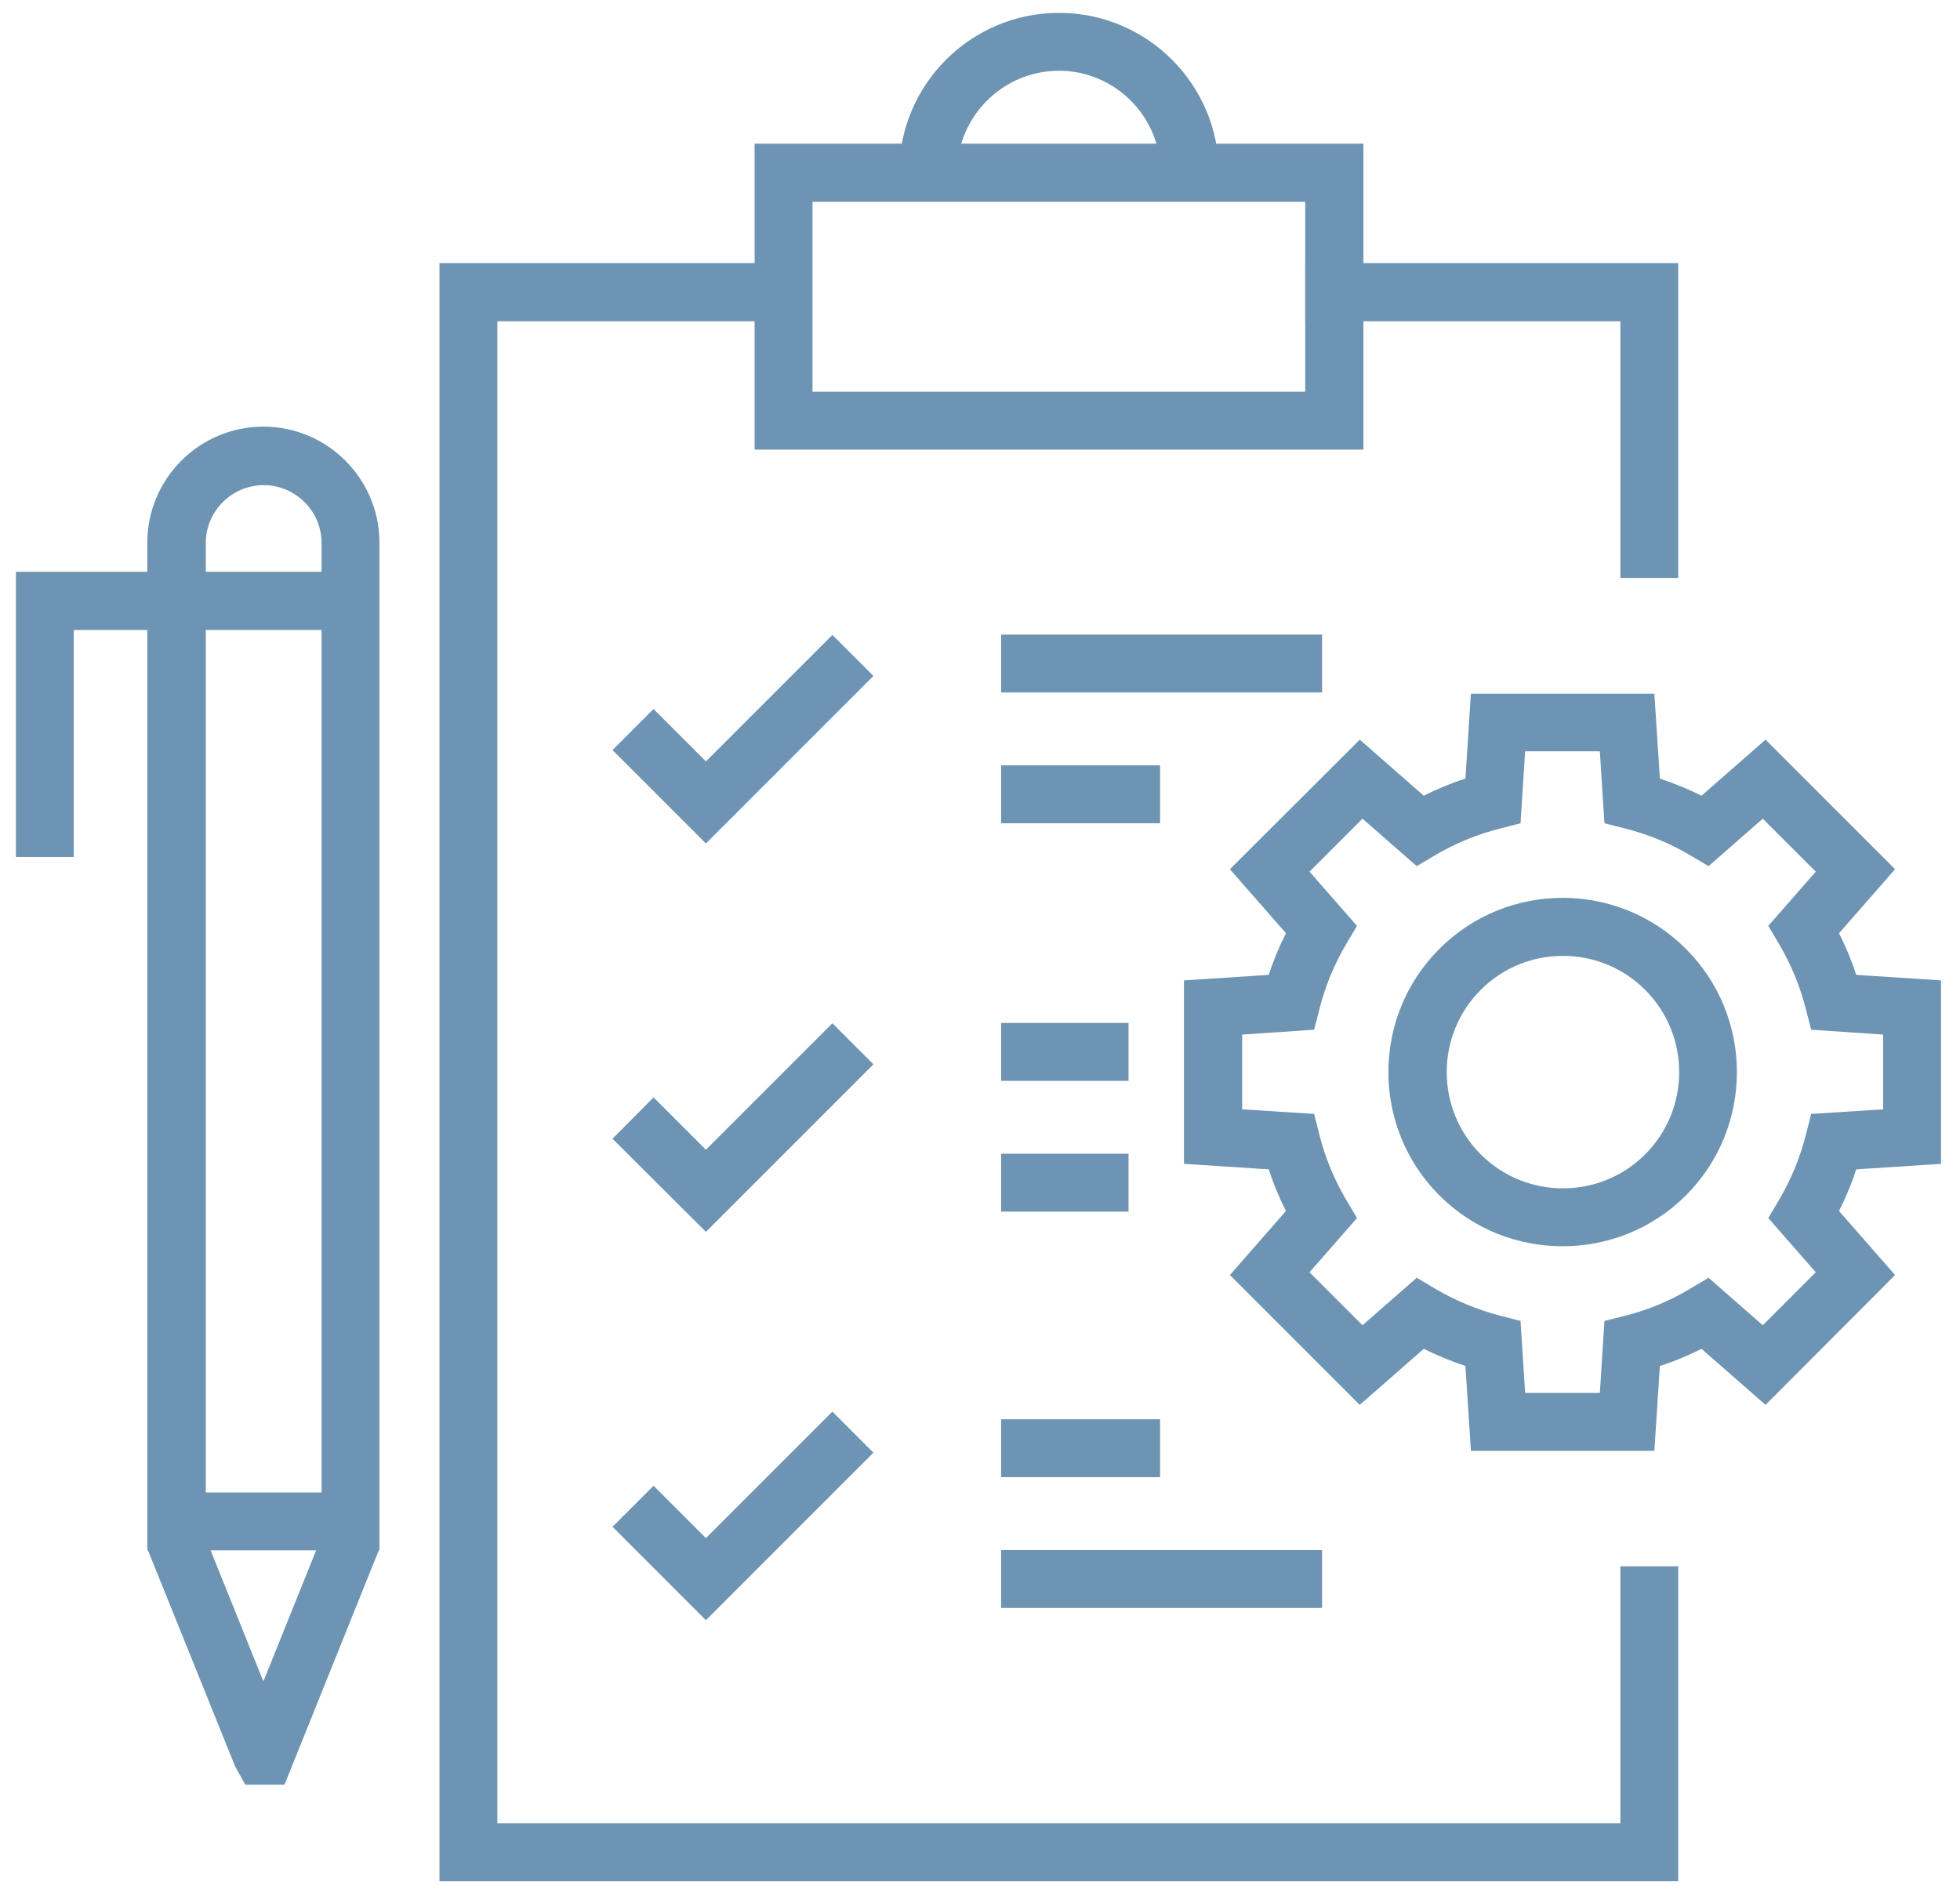 <?xml version="1.0" encoding="UTF-8"?> <svg xmlns="http://www.w3.org/2000/svg" width="64" height="62" viewBox="0 0 64 62" fill="none"><path d="M54.8 61.42H14.35V8.59H26V10.49H16.24V59.53H52.91V51.14H54.8V61.42Z" fill="#6E94B4"></path><path d="M54.8 18.87H52.91V10.49H42.62V8.59H54.8V18.87Z" fill="#6E94B4"></path><path d="M44.52 14.68H24.64V4.69H44.52V14.68ZM26.53 12.79H42.62V6.59H26.53V12.79Z" fill="#6E94B4"></path><path d="M39.79 5.64H37.9C37.9 3.81 36.41 2.31 34.58 2.31C32.75 2.31 31.25 3.8 31.25 5.64H29.36C29.36 2.76 31.7 0.42 34.58 0.42C37.46 0.42 39.8 2.76 39.8 5.64" fill="#6E94B4"></path><path d="M12.39 50.62H4.81V17.72C4.81 15.63 6.51 13.93 8.6 13.93C10.69 13.93 12.39 15.63 12.39 17.72V50.62V50.62ZM6.71 48.73H10.5V17.73C10.5 16.69 9.65 15.84 8.61 15.84C7.57 15.84 6.72 16.69 6.72 17.73V48.73H6.71Z" fill="#6E94B4"></path><path d="M2.41 27.98H0.52V18.67H11.44V20.57H2.41V27.98Z" fill="#6E94B4"></path><path d="M9.29 58.27H8.01L7.68 57.68L4.82 50.59L6.58 49.88L8.6 54.9L10.62 49.88L12.38 50.59L9.29 58.27Z" fill="#6E94B4"></path><path d="M51.02 40.69C49.56 40.69 48.11 40.14 47 39.03C44.78 36.81 44.78 33.2 47 30.98C49.22 28.76 52.83 28.76 55.05 30.98C57.27 33.2 57.27 36.81 55.05 39.03C53.94 40.14 52.48 40.69 51.03 40.69M51.03 31.21C50.06 31.21 49.09 31.58 48.35 32.32C46.87 33.8 46.87 36.21 48.35 37.69C49.83 39.17 52.24 39.17 53.72 37.69C55.2 36.21 55.2 33.8 53.72 32.32C52.98 31.58 52.01 31.21 51.04 31.21" fill="#6E94B4"></path><path d="M23.05 27.54L20 24.49L21.34 23.15L23.05 24.86L27.18 20.73L28.52 22.07L23.05 27.54Z" fill="#6E94B4"></path><path d="M23.05 40.22L20 37.18L21.34 35.83L23.05 37.54L27.18 33.41L28.52 34.75L23.05 40.22Z" fill="#6E94B4"></path><path d="M23.05 52.9L20 49.85L21.34 48.51L23.05 50.22L27.18 46.09L28.52 47.43L23.05 52.9Z" fill="#6E94B4"></path><path d="M37.88 46.34H32.69V48.23H37.88V46.34Z" fill="#6E94B4"></path><path d="M43.17 50.61H32.69V52.5H43.17V50.61Z" fill="#6E94B4"></path><path d="M37.88 24.99H32.69V26.88H37.88V24.99Z" fill="#6E94B4"></path><path d="M43.17 20.72H32.69V22.61H43.17V20.72Z" fill="#6E94B4"></path><path d="M36.85 37.67H32.69V39.56H36.85V37.67Z" fill="#6E94B4"></path><path d="M36.85 33.4H32.69V35.29H36.85V33.4Z" fill="#6E94B4"></path><path d="M54.02 47.37H48.03L47.85 44.6C47.38 44.44 46.93 44.26 46.49 44.04L44.4 45.87L40.16 41.63L41.99 39.54C41.77 39.1 41.58 38.65 41.43 38.18L38.66 38V32.01L41.43 31.83C41.58 31.36 41.77 30.91 41.99 30.47L40.16 28.38L44.4 24.15L46.49 25.98C46.93 25.76 47.38 25.57 47.85 25.42L48.03 22.65H54.02L54.2 25.42C54.67 25.58 55.12 25.76 55.56 25.98L57.65 24.15L61.88 28.38L60.05 30.47C60.27 30.91 60.46 31.36 60.61 31.83L63.38 32.01V38L60.61 38.18C60.46 38.65 60.27 39.1 60.05 39.54L61.88 41.63L57.65 45.87L55.56 44.04C55.12 44.26 54.67 44.45 54.2 44.6L54.02 47.37ZM49.8 45.48H52.24L52.39 43.13L53.06 42.96C53.82 42.77 54.54 42.47 55.2 42.07L55.79 41.72L57.56 43.27L59.29 41.54L57.74 39.77L58.09 39.18C58.48 38.52 58.78 37.8 58.97 37.04L59.14 36.37L61.49 36.22V33.78L59.14 33.62L58.97 32.96C58.78 32.2 58.48 31.48 58.09 30.82L57.74 30.23L59.29 28.46L57.56 26.73L55.79 28.28L55.2 27.93C54.54 27.54 53.82 27.24 53.06 27.05L52.39 26.88L52.24 24.53H49.8L49.65 26.88L48.99 27.05C48.23 27.24 47.51 27.54 46.85 27.93L46.26 28.28L44.49 26.73L42.76 28.46L44.31 30.23L43.96 30.82C43.57 31.48 43.27 32.2 43.08 32.96L42.91 33.62L40.56 33.78V36.22L42.91 36.37L43.08 37.04C43.27 37.8 43.57 38.52 43.96 39.18L44.31 39.77L42.76 41.54L44.49 43.27L46.26 41.72L46.85 42.07C47.51 42.46 48.23 42.76 48.99 42.96L49.65 43.13L49.8 45.48Z" fill="#6E94B4"></path></svg> 